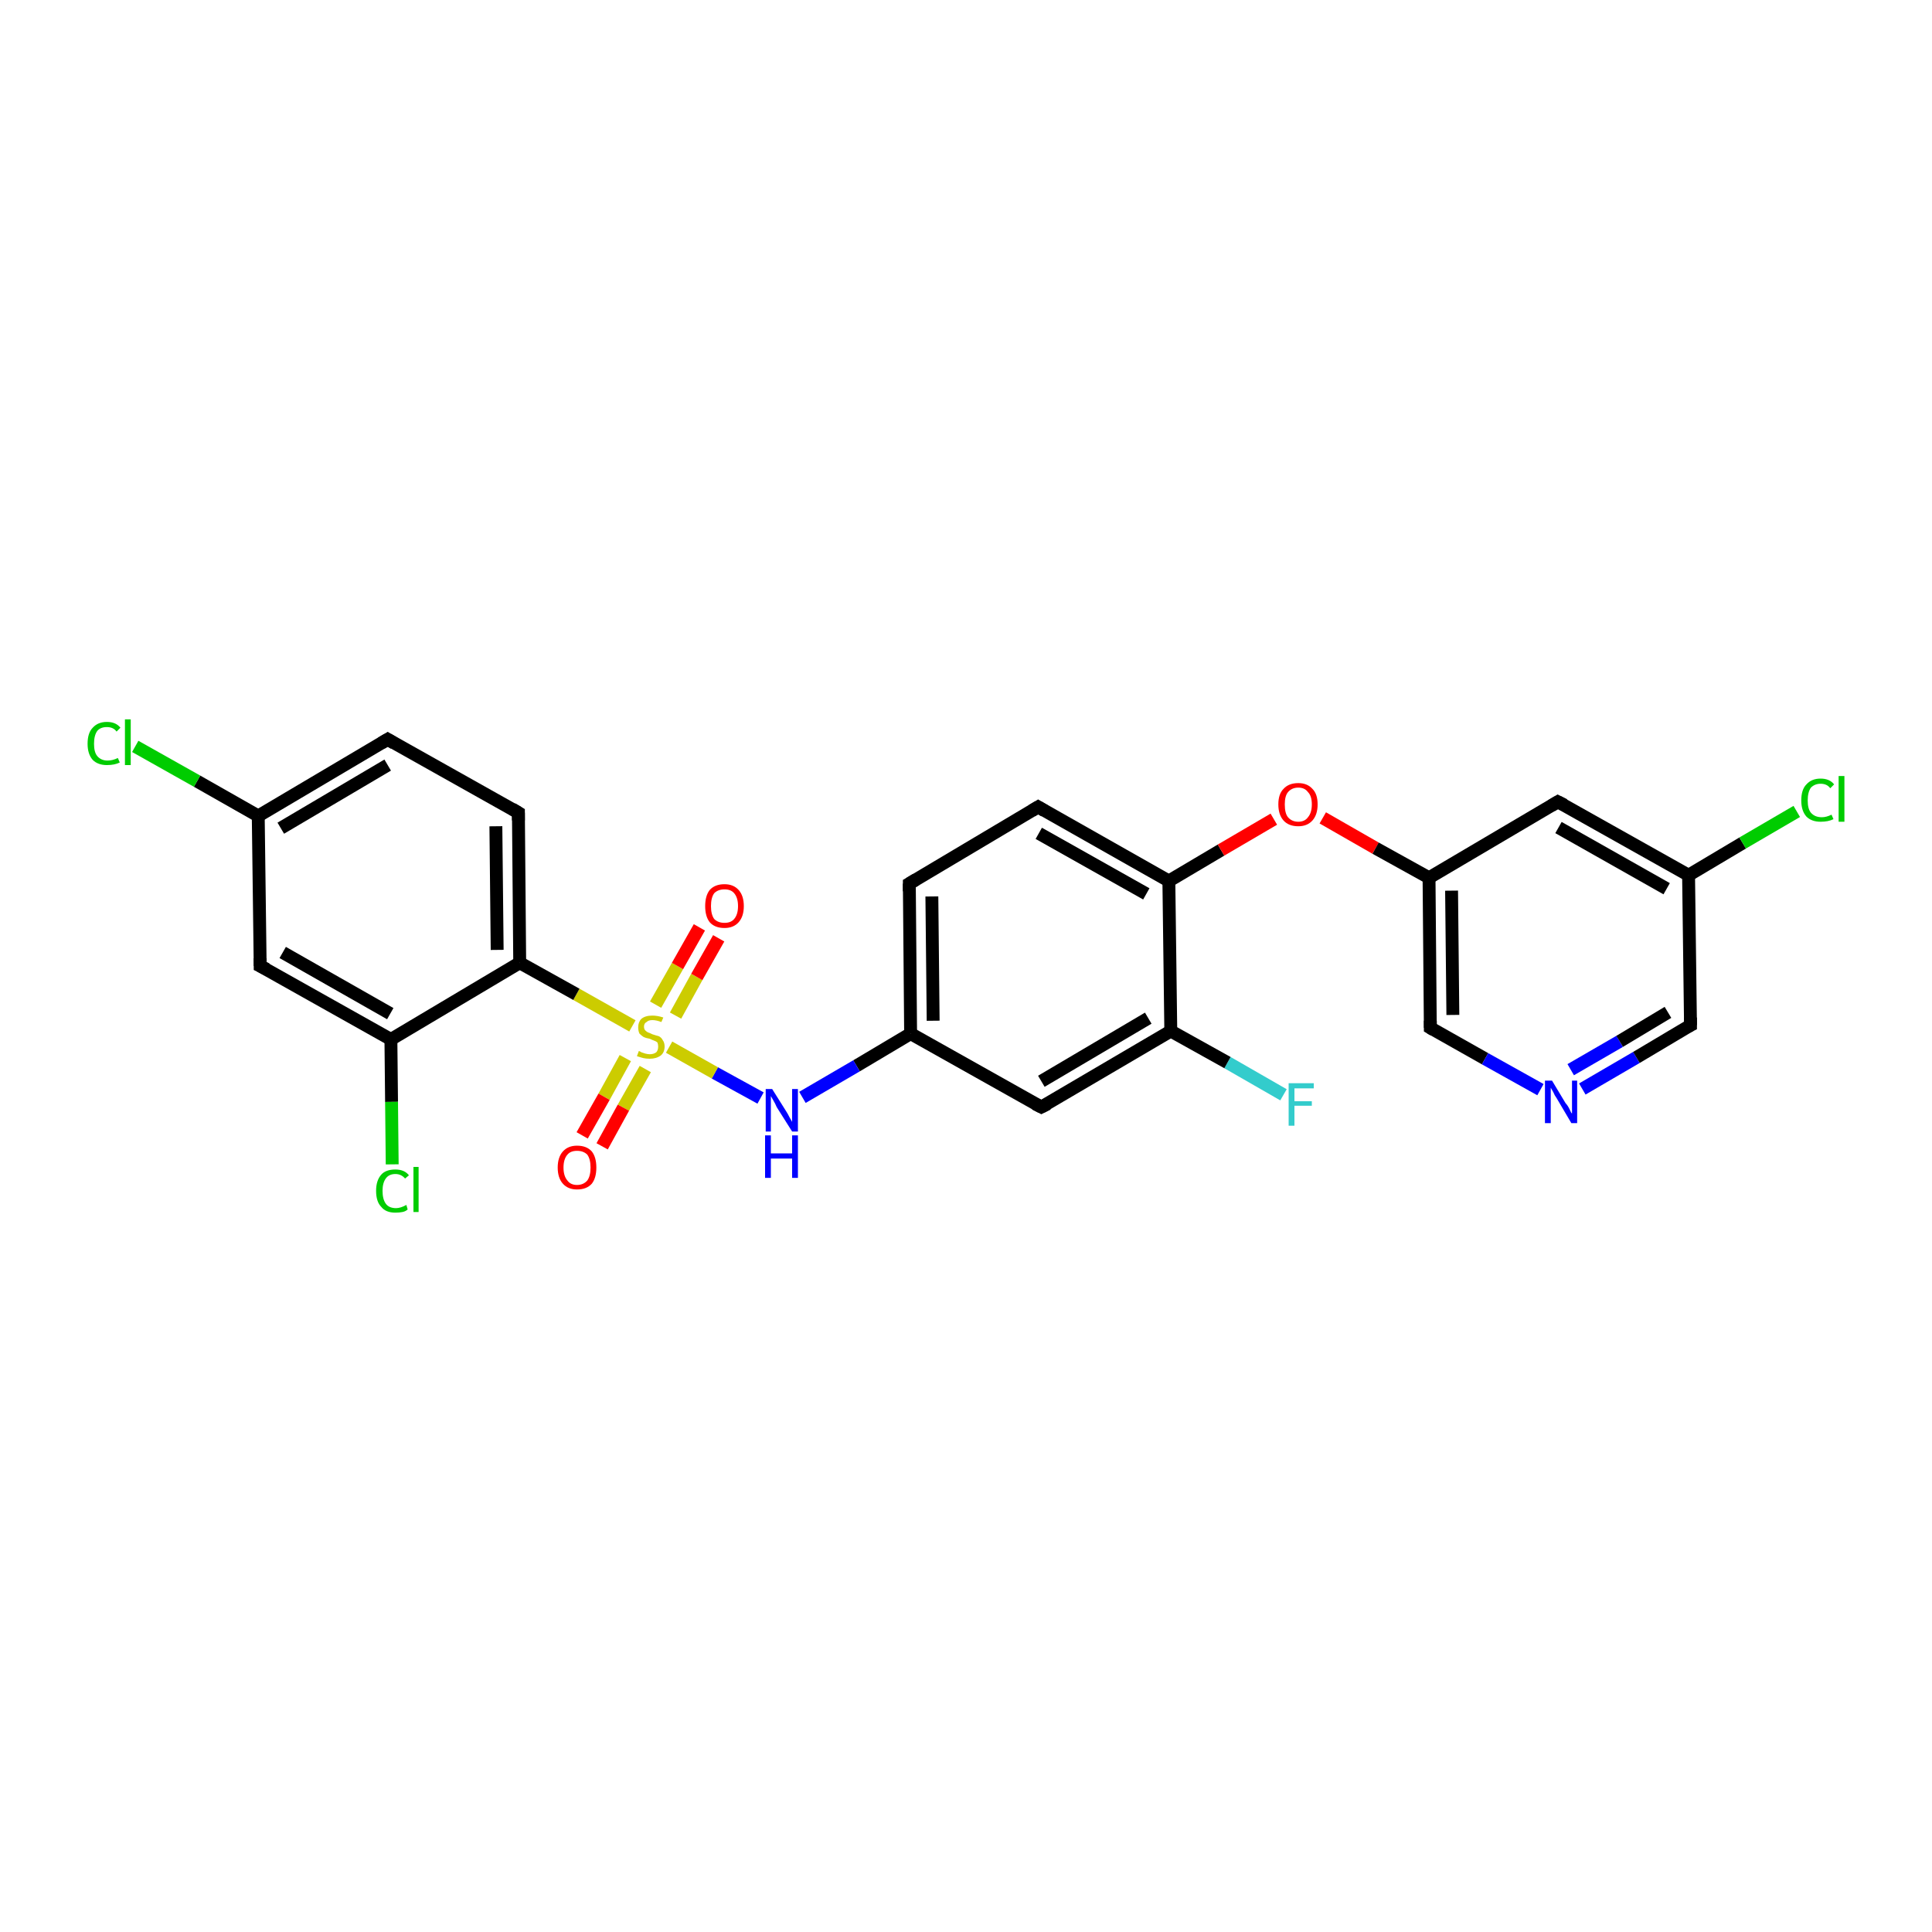 <?xml version='1.0' encoding='iso-8859-1'?>
<svg version='1.1' baseProfile='full'
              xmlns='http://www.w3.org/2000/svg'
                      xmlns:rdkit='http://www.rdkit.org/xml'
                      xmlns:xlink='http://www.w3.org/1999/xlink'
                  xml:space='preserve'
width='300px' height='300px' viewBox='0 0 300 300'>
<!-- END OF HEADER -->
<rect style='opacity:1.0;fill:#FFFFFF;stroke:none' width='300.0' height='300.0' x='0.0' y='0.0'> </rect>
<path class='bond-0 atom-0 atom-1' d='M 199.3,170.0 L 190.6,165.0' style='fill:none;fill-rule:evenodd;stroke:#33CCCC;stroke-width:2.0px;stroke-linecap:butt;stroke-linejoin:miter;stroke-opacity:1' />
<path class='bond-0 atom-0 atom-1' d='M 190.6,165.0 L 181.8,160.1' style='fill:none;fill-rule:evenodd;stroke:#000000;stroke-width:2.0px;stroke-linecap:butt;stroke-linejoin:miter;stroke-opacity:1' />
<path class='bond-1 atom-1 atom-2' d='M 181.8,160.1 L 161.7,171.9' style='fill:none;fill-rule:evenodd;stroke:#000000;stroke-width:2.0px;stroke-linecap:butt;stroke-linejoin:miter;stroke-opacity:1' />
<path class='bond-1 atom-1 atom-2' d='M 178.3,158.1 L 161.7,167.9' style='fill:none;fill-rule:evenodd;stroke:#000000;stroke-width:2.0px;stroke-linecap:butt;stroke-linejoin:miter;stroke-opacity:1' />
<path class='bond-2 atom-2 atom-3' d='M 161.7,171.9 L 141.4,160.5' style='fill:none;fill-rule:evenodd;stroke:#000000;stroke-width:2.0px;stroke-linecap:butt;stroke-linejoin:miter;stroke-opacity:1' />
<path class='bond-3 atom-3 atom-4' d='M 141.4,160.5 L 133.0,165.5' style='fill:none;fill-rule:evenodd;stroke:#000000;stroke-width:2.0px;stroke-linecap:butt;stroke-linejoin:miter;stroke-opacity:1' />
<path class='bond-3 atom-3 atom-4' d='M 133.0,165.5 L 124.6,170.4' style='fill:none;fill-rule:evenodd;stroke:#0000FF;stroke-width:2.0px;stroke-linecap:butt;stroke-linejoin:miter;stroke-opacity:1' />
<path class='bond-4 atom-4 atom-5' d='M 118.1,170.5 L 111.0,166.6' style='fill:none;fill-rule:evenodd;stroke:#0000FF;stroke-width:2.0px;stroke-linecap:butt;stroke-linejoin:miter;stroke-opacity:1' />
<path class='bond-4 atom-4 atom-5' d='M 111.0,166.6 L 103.9,162.6' style='fill:none;fill-rule:evenodd;stroke:#CCCC00;stroke-width:2.0px;stroke-linecap:butt;stroke-linejoin:miter;stroke-opacity:1' />
<path class='bond-5 atom-5 atom-6' d='M 104.9,157.7 L 108.2,151.7' style='fill:none;fill-rule:evenodd;stroke:#CCCC00;stroke-width:2.0px;stroke-linecap:butt;stroke-linejoin:miter;stroke-opacity:1' />
<path class='bond-5 atom-5 atom-6' d='M 108.2,151.7 L 111.6,145.7' style='fill:none;fill-rule:evenodd;stroke:#FF0000;stroke-width:2.0px;stroke-linecap:butt;stroke-linejoin:miter;stroke-opacity:1' />
<path class='bond-5 atom-5 atom-6' d='M 101.8,156.0 L 105.2,150.0' style='fill:none;fill-rule:evenodd;stroke:#CCCC00;stroke-width:2.0px;stroke-linecap:butt;stroke-linejoin:miter;stroke-opacity:1' />
<path class='bond-5 atom-5 atom-6' d='M 105.2,150.0 L 108.6,144.0' style='fill:none;fill-rule:evenodd;stroke:#FF0000;stroke-width:2.0px;stroke-linecap:butt;stroke-linejoin:miter;stroke-opacity:1' />
<path class='bond-6 atom-5 atom-7' d='M 97.1,164.3 L 93.8,170.3' style='fill:none;fill-rule:evenodd;stroke:#CCCC00;stroke-width:2.0px;stroke-linecap:butt;stroke-linejoin:miter;stroke-opacity:1' />
<path class='bond-6 atom-5 atom-7' d='M 93.8,170.3 L 90.4,176.3' style='fill:none;fill-rule:evenodd;stroke:#FF0000;stroke-width:2.0px;stroke-linecap:butt;stroke-linejoin:miter;stroke-opacity:1' />
<path class='bond-6 atom-5 atom-7' d='M 100.2,166.0 L 96.8,172.0' style='fill:none;fill-rule:evenodd;stroke:#CCCC00;stroke-width:2.0px;stroke-linecap:butt;stroke-linejoin:miter;stroke-opacity:1' />
<path class='bond-6 atom-5 atom-7' d='M 96.8,172.0 L 93.5,178.0' style='fill:none;fill-rule:evenodd;stroke:#FF0000;stroke-width:2.0px;stroke-linecap:butt;stroke-linejoin:miter;stroke-opacity:1' />
<path class='bond-7 atom-5 atom-8' d='M 98.2,159.3 L 89.5,154.4' style='fill:none;fill-rule:evenodd;stroke:#CCCC00;stroke-width:2.0px;stroke-linecap:butt;stroke-linejoin:miter;stroke-opacity:1' />
<path class='bond-7 atom-5 atom-8' d='M 89.5,154.4 L 80.7,149.5' style='fill:none;fill-rule:evenodd;stroke:#000000;stroke-width:2.0px;stroke-linecap:butt;stroke-linejoin:miter;stroke-opacity:1' />
<path class='bond-8 atom-8 atom-9' d='M 80.7,149.5 L 80.5,126.2' style='fill:none;fill-rule:evenodd;stroke:#000000;stroke-width:2.0px;stroke-linecap:butt;stroke-linejoin:miter;stroke-opacity:1' />
<path class='bond-8 atom-8 atom-9' d='M 77.2,147.5 L 77.0,128.3' style='fill:none;fill-rule:evenodd;stroke:#000000;stroke-width:2.0px;stroke-linecap:butt;stroke-linejoin:miter;stroke-opacity:1' />
<path class='bond-9 atom-9 atom-10' d='M 80.5,126.2 L 60.2,114.8' style='fill:none;fill-rule:evenodd;stroke:#000000;stroke-width:2.0px;stroke-linecap:butt;stroke-linejoin:miter;stroke-opacity:1' />
<path class='bond-10 atom-10 atom-11' d='M 60.2,114.8 L 40.1,126.7' style='fill:none;fill-rule:evenodd;stroke:#000000;stroke-width:2.0px;stroke-linecap:butt;stroke-linejoin:miter;stroke-opacity:1' />
<path class='bond-10 atom-10 atom-11' d='M 60.2,118.8 L 43.6,128.6' style='fill:none;fill-rule:evenodd;stroke:#000000;stroke-width:2.0px;stroke-linecap:butt;stroke-linejoin:miter;stroke-opacity:1' />
<path class='bond-11 atom-11 atom-12' d='M 40.1,126.7 L 30.6,121.3' style='fill:none;fill-rule:evenodd;stroke:#000000;stroke-width:2.0px;stroke-linecap:butt;stroke-linejoin:miter;stroke-opacity:1' />
<path class='bond-11 atom-11 atom-12' d='M 30.6,121.3 L 21.0,115.9' style='fill:none;fill-rule:evenodd;stroke:#00CC00;stroke-width:2.0px;stroke-linecap:butt;stroke-linejoin:miter;stroke-opacity:1' />
<path class='bond-12 atom-11 atom-13' d='M 40.1,126.7 L 40.4,150.0' style='fill:none;fill-rule:evenodd;stroke:#000000;stroke-width:2.0px;stroke-linecap:butt;stroke-linejoin:miter;stroke-opacity:1' />
<path class='bond-13 atom-13 atom-14' d='M 40.4,150.0 L 60.7,161.4' style='fill:none;fill-rule:evenodd;stroke:#000000;stroke-width:2.0px;stroke-linecap:butt;stroke-linejoin:miter;stroke-opacity:1' />
<path class='bond-13 atom-13 atom-14' d='M 43.9,147.9 L 60.6,157.4' style='fill:none;fill-rule:evenodd;stroke:#000000;stroke-width:2.0px;stroke-linecap:butt;stroke-linejoin:miter;stroke-opacity:1' />
<path class='bond-14 atom-14 atom-15' d='M 60.7,161.4 L 60.8,171.1' style='fill:none;fill-rule:evenodd;stroke:#000000;stroke-width:2.0px;stroke-linecap:butt;stroke-linejoin:miter;stroke-opacity:1' />
<path class='bond-14 atom-14 atom-15' d='M 60.8,171.1 L 60.9,180.8' style='fill:none;fill-rule:evenodd;stroke:#00CC00;stroke-width:2.0px;stroke-linecap:butt;stroke-linejoin:miter;stroke-opacity:1' />
<path class='bond-15 atom-3 atom-16' d='M 141.4,160.5 L 141.2,137.2' style='fill:none;fill-rule:evenodd;stroke:#000000;stroke-width:2.0px;stroke-linecap:butt;stroke-linejoin:miter;stroke-opacity:1' />
<path class='bond-15 atom-3 atom-16' d='M 144.9,158.5 L 144.7,139.2' style='fill:none;fill-rule:evenodd;stroke:#000000;stroke-width:2.0px;stroke-linecap:butt;stroke-linejoin:miter;stroke-opacity:1' />
<path class='bond-16 atom-16 atom-17' d='M 141.2,137.2 L 161.2,125.3' style='fill:none;fill-rule:evenodd;stroke:#000000;stroke-width:2.0px;stroke-linecap:butt;stroke-linejoin:miter;stroke-opacity:1' />
<path class='bond-17 atom-17 atom-18' d='M 161.2,125.3 L 181.5,136.8' style='fill:none;fill-rule:evenodd;stroke:#000000;stroke-width:2.0px;stroke-linecap:butt;stroke-linejoin:miter;stroke-opacity:1' />
<path class='bond-17 atom-17 atom-18' d='M 161.3,129.4 L 178.0,138.8' style='fill:none;fill-rule:evenodd;stroke:#000000;stroke-width:2.0px;stroke-linecap:butt;stroke-linejoin:miter;stroke-opacity:1' />
<path class='bond-18 atom-18 atom-19' d='M 181.5,136.8 L 189.6,132.0' style='fill:none;fill-rule:evenodd;stroke:#000000;stroke-width:2.0px;stroke-linecap:butt;stroke-linejoin:miter;stroke-opacity:1' />
<path class='bond-18 atom-18 atom-19' d='M 189.6,132.0 L 197.8,127.2' style='fill:none;fill-rule:evenodd;stroke:#FF0000;stroke-width:2.0px;stroke-linecap:butt;stroke-linejoin:miter;stroke-opacity:1' />
<path class='bond-19 atom-19 atom-20' d='M 205.4,127.0 L 213.6,131.7' style='fill:none;fill-rule:evenodd;stroke:#FF0000;stroke-width:2.0px;stroke-linecap:butt;stroke-linejoin:miter;stroke-opacity:1' />
<path class='bond-19 atom-19 atom-20' d='M 213.6,131.7 L 221.9,136.3' style='fill:none;fill-rule:evenodd;stroke:#000000;stroke-width:2.0px;stroke-linecap:butt;stroke-linejoin:miter;stroke-opacity:1' />
<path class='bond-20 atom-20 atom-21' d='M 221.9,136.3 L 222.1,159.6' style='fill:none;fill-rule:evenodd;stroke:#000000;stroke-width:2.0px;stroke-linecap:butt;stroke-linejoin:miter;stroke-opacity:1' />
<path class='bond-20 atom-20 atom-21' d='M 225.4,138.3 L 225.6,157.6' style='fill:none;fill-rule:evenodd;stroke:#000000;stroke-width:2.0px;stroke-linecap:butt;stroke-linejoin:miter;stroke-opacity:1' />
<path class='bond-21 atom-21 atom-22' d='M 222.1,159.6 L 230.6,164.4' style='fill:none;fill-rule:evenodd;stroke:#000000;stroke-width:2.0px;stroke-linecap:butt;stroke-linejoin:miter;stroke-opacity:1' />
<path class='bond-21 atom-21 atom-22' d='M 230.6,164.4 L 239.2,169.2' style='fill:none;fill-rule:evenodd;stroke:#0000FF;stroke-width:2.0px;stroke-linecap:butt;stroke-linejoin:miter;stroke-opacity:1' />
<path class='bond-22 atom-22 atom-23' d='M 245.7,169.1 L 254.1,164.2' style='fill:none;fill-rule:evenodd;stroke:#0000FF;stroke-width:2.0px;stroke-linecap:butt;stroke-linejoin:miter;stroke-opacity:1' />
<path class='bond-22 atom-22 atom-23' d='M 254.1,164.2 L 262.5,159.2' style='fill:none;fill-rule:evenodd;stroke:#000000;stroke-width:2.0px;stroke-linecap:butt;stroke-linejoin:miter;stroke-opacity:1' />
<path class='bond-22 atom-22 atom-23' d='M 243.9,166.1 L 251.5,161.7' style='fill:none;fill-rule:evenodd;stroke:#0000FF;stroke-width:2.0px;stroke-linecap:butt;stroke-linejoin:miter;stroke-opacity:1' />
<path class='bond-22 atom-22 atom-23' d='M 251.5,161.7 L 259.0,157.2' style='fill:none;fill-rule:evenodd;stroke:#000000;stroke-width:2.0px;stroke-linecap:butt;stroke-linejoin:miter;stroke-opacity:1' />
<path class='bond-23 atom-23 atom-24' d='M 262.5,159.2 L 262.2,135.9' style='fill:none;fill-rule:evenodd;stroke:#000000;stroke-width:2.0px;stroke-linecap:butt;stroke-linejoin:miter;stroke-opacity:1' />
<path class='bond-24 atom-24 atom-25' d='M 262.2,135.9 L 270.6,130.9' style='fill:none;fill-rule:evenodd;stroke:#000000;stroke-width:2.0px;stroke-linecap:butt;stroke-linejoin:miter;stroke-opacity:1' />
<path class='bond-24 atom-24 atom-25' d='M 270.6,130.9 L 279.0,126.0' style='fill:none;fill-rule:evenodd;stroke:#00CC00;stroke-width:2.0px;stroke-linecap:butt;stroke-linejoin:miter;stroke-opacity:1' />
<path class='bond-25 atom-24 atom-26' d='M 262.2,135.9 L 241.9,124.5' style='fill:none;fill-rule:evenodd;stroke:#000000;stroke-width:2.0px;stroke-linecap:butt;stroke-linejoin:miter;stroke-opacity:1' />
<path class='bond-25 atom-24 atom-26' d='M 258.8,138.0 L 242.0,128.5' style='fill:none;fill-rule:evenodd;stroke:#000000;stroke-width:2.0px;stroke-linecap:butt;stroke-linejoin:miter;stroke-opacity:1' />
<path class='bond-26 atom-18 atom-1' d='M 181.5,136.8 L 181.8,160.1' style='fill:none;fill-rule:evenodd;stroke:#000000;stroke-width:2.0px;stroke-linecap:butt;stroke-linejoin:miter;stroke-opacity:1' />
<path class='bond-27 atom-26 atom-20' d='M 241.9,124.5 L 221.9,136.3' style='fill:none;fill-rule:evenodd;stroke:#000000;stroke-width:2.0px;stroke-linecap:butt;stroke-linejoin:miter;stroke-opacity:1' />
<path class='bond-28 atom-14 atom-8' d='M 60.7,161.4 L 80.7,149.5' style='fill:none;fill-rule:evenodd;stroke:#000000;stroke-width:2.0px;stroke-linecap:butt;stroke-linejoin:miter;stroke-opacity:1' />
<path d='M 162.7,171.4 L 161.7,171.9 L 160.7,171.4' style='fill:none;stroke:#000000;stroke-width:2.0px;stroke-linecap:butt;stroke-linejoin:miter;stroke-opacity:1;' />
<path d='M 80.5,127.4 L 80.5,126.2 L 79.5,125.6' style='fill:none;stroke:#000000;stroke-width:2.0px;stroke-linecap:butt;stroke-linejoin:miter;stroke-opacity:1;' />
<path d='M 61.2,115.4 L 60.2,114.8 L 59.2,115.4' style='fill:none;stroke:#000000;stroke-width:2.0px;stroke-linecap:butt;stroke-linejoin:miter;stroke-opacity:1;' />
<path d='M 40.4,148.8 L 40.4,150.0 L 41.4,150.5' style='fill:none;stroke:#000000;stroke-width:2.0px;stroke-linecap:butt;stroke-linejoin:miter;stroke-opacity:1;' />
<path d='M 141.2,138.4 L 141.2,137.2 L 142.2,136.6' style='fill:none;stroke:#000000;stroke-width:2.0px;stroke-linecap:butt;stroke-linejoin:miter;stroke-opacity:1;' />
<path d='M 160.2,125.9 L 161.2,125.3 L 162.2,125.9' style='fill:none;stroke:#000000;stroke-width:2.0px;stroke-linecap:butt;stroke-linejoin:miter;stroke-opacity:1;' />
<path d='M 222.1,158.5 L 222.1,159.6 L 222.6,159.9' style='fill:none;stroke:#000000;stroke-width:2.0px;stroke-linecap:butt;stroke-linejoin:miter;stroke-opacity:1;' />
<path d='M 262.1,159.4 L 262.5,159.2 L 262.5,158.0' style='fill:none;stroke:#000000;stroke-width:2.0px;stroke-linecap:butt;stroke-linejoin:miter;stroke-opacity:1;' />
<path d='M 242.9,125.0 L 241.9,124.5 L 240.9,125.1' style='fill:none;stroke:#000000;stroke-width:2.0px;stroke-linecap:butt;stroke-linejoin:miter;stroke-opacity:1;' />
<path class='atom-0' d='M 200.1 168.2
L 204.0 168.2
L 204.0 169.0
L 201.0 169.0
L 201.0 171.0
L 203.7 171.0
L 203.7 171.7
L 201.0 171.7
L 201.0 174.8
L 200.1 174.8
L 200.1 168.2
' fill='#33CCCC'/>
<path class='atom-4' d='M 119.9 169.1
L 122.1 172.6
Q 122.3 172.9, 122.6 173.5
Q 123.0 174.2, 123.0 174.2
L 123.0 169.1
L 123.9 169.1
L 123.9 175.7
L 123.0 175.7
L 120.6 171.9
Q 120.4 171.4, 120.1 170.9
Q 119.8 170.4, 119.7 170.2
L 119.7 175.7
L 118.9 175.7
L 118.9 169.1
L 119.9 169.1
' fill='#0000FF'/>
<path class='atom-4' d='M 118.8 176.3
L 119.7 176.3
L 119.7 179.1
L 123.0 179.1
L 123.0 176.3
L 123.9 176.3
L 123.9 182.9
L 123.0 182.9
L 123.0 179.9
L 119.7 179.9
L 119.7 182.9
L 118.8 182.9
L 118.8 176.3
' fill='#0000FF'/>
<path class='atom-5' d='M 99.2 163.2
Q 99.3 163.2, 99.6 163.4
Q 99.9 163.5, 100.2 163.6
Q 100.6 163.7, 100.9 163.7
Q 101.5 163.7, 101.9 163.4
Q 102.2 163.1, 102.2 162.5
Q 102.2 162.2, 102.1 161.9
Q 101.9 161.7, 101.6 161.6
Q 101.3 161.5, 100.9 161.3
Q 100.3 161.2, 99.9 161.0
Q 99.6 160.8, 99.3 160.5
Q 99.1 160.1, 99.1 159.5
Q 99.1 158.7, 99.6 158.2
Q 100.2 157.7, 101.3 157.7
Q 102.1 157.7, 103.0 158.0
L 102.7 158.7
Q 101.9 158.4, 101.3 158.4
Q 100.7 158.4, 100.4 158.7
Q 100.0 158.9, 100.0 159.4
Q 100.0 159.8, 100.2 160.0
Q 100.4 160.2, 100.6 160.3
Q 100.9 160.4, 101.3 160.6
Q 101.9 160.8, 102.3 160.9
Q 102.7 161.1, 102.9 161.5
Q 103.2 161.9, 103.2 162.5
Q 103.2 163.4, 102.6 163.9
Q 101.9 164.4, 100.9 164.4
Q 100.3 164.4, 99.9 164.3
Q 99.5 164.2, 98.9 164.0
L 99.2 163.2
' fill='#CCCC00'/>
<path class='atom-6' d='M 109.5 140.7
Q 109.5 139.1, 110.2 138.2
Q 111.0 137.3, 112.5 137.3
Q 113.9 137.3, 114.7 138.2
Q 115.5 139.1, 115.5 140.7
Q 115.5 142.3, 114.7 143.2
Q 113.9 144.1, 112.5 144.1
Q 111.0 144.1, 110.2 143.2
Q 109.5 142.3, 109.5 140.7
M 112.5 143.3
Q 113.5 143.3, 114.0 142.7
Q 114.6 142.0, 114.6 140.7
Q 114.6 139.4, 114.0 138.7
Q 113.5 138.1, 112.5 138.1
Q 111.5 138.1, 110.9 138.7
Q 110.4 139.4, 110.4 140.7
Q 110.4 142.0, 110.9 142.7
Q 111.5 143.3, 112.5 143.3
' fill='#FF0000'/>
<path class='atom-7' d='M 86.6 181.3
Q 86.6 179.7, 87.4 178.8
Q 88.2 177.9, 89.6 177.9
Q 91.1 177.9, 91.9 178.8
Q 92.6 179.7, 92.6 181.3
Q 92.6 182.9, 91.9 183.8
Q 91.1 184.7, 89.6 184.7
Q 88.2 184.7, 87.4 183.8
Q 86.6 182.9, 86.6 181.3
M 89.6 184.0
Q 90.6 184.0, 91.2 183.3
Q 91.7 182.6, 91.7 181.3
Q 91.7 180.0, 91.2 179.3
Q 90.6 178.7, 89.6 178.7
Q 88.6 178.7, 88.1 179.3
Q 87.5 180.0, 87.5 181.3
Q 87.5 182.6, 88.1 183.3
Q 88.6 184.0, 89.6 184.0
' fill='#FF0000'/>
<path class='atom-12' d='M 13.6 115.5
Q 13.6 113.8, 14.4 113.0
Q 15.2 112.1, 16.6 112.1
Q 18.0 112.1, 18.7 113.0
L 18.1 113.6
Q 17.6 112.9, 16.6 112.9
Q 15.6 112.9, 15.1 113.5
Q 14.6 114.2, 14.6 115.5
Q 14.6 116.8, 15.1 117.4
Q 15.7 118.1, 16.7 118.1
Q 17.5 118.1, 18.3 117.7
L 18.6 118.4
Q 18.2 118.6, 17.7 118.7
Q 17.2 118.8, 16.6 118.8
Q 15.2 118.8, 14.4 118.0
Q 13.6 117.1, 13.6 115.5
' fill='#00CC00'/>
<path class='atom-12' d='M 19.4 111.7
L 20.3 111.7
L 20.3 118.8
L 19.4 118.8
L 19.4 111.7
' fill='#00CC00'/>
<path class='atom-15' d='M 58.4 184.9
Q 58.4 183.3, 59.2 182.4
Q 59.9 181.6, 61.4 181.6
Q 62.8 181.6, 63.5 182.5
L 62.9 183.0
Q 62.3 182.3, 61.4 182.3
Q 60.4 182.3, 59.9 183.0
Q 59.4 183.7, 59.4 184.9
Q 59.4 186.2, 59.9 186.9
Q 60.4 187.6, 61.5 187.6
Q 62.2 187.6, 63.1 187.1
L 63.3 187.8
Q 63.0 188.1, 62.5 188.2
Q 62.0 188.3, 61.4 188.3
Q 59.9 188.3, 59.2 187.4
Q 58.4 186.6, 58.4 184.9
' fill='#00CC00'/>
<path class='atom-15' d='M 64.2 181.2
L 65.0 181.2
L 65.0 188.2
L 64.2 188.2
L 64.2 181.2
' fill='#00CC00'/>
<path class='atom-19' d='M 198.5 124.9
Q 198.5 123.3, 199.3 122.5
Q 200.1 121.6, 201.6 121.6
Q 203.0 121.6, 203.8 122.5
Q 204.6 123.3, 204.6 124.9
Q 204.6 126.5, 203.8 127.4
Q 203.0 128.3, 201.6 128.3
Q 200.1 128.3, 199.3 127.4
Q 198.5 126.5, 198.5 124.9
M 201.6 127.6
Q 202.6 127.6, 203.1 126.9
Q 203.7 126.2, 203.7 124.9
Q 203.7 123.6, 203.1 123.0
Q 202.6 122.3, 201.6 122.3
Q 200.6 122.3, 200.0 123.0
Q 199.5 123.6, 199.5 124.9
Q 199.5 126.3, 200.0 126.9
Q 200.6 127.6, 201.6 127.6
' fill='#FF0000'/>
<path class='atom-22' d='M 241.0 167.8
L 243.1 171.3
Q 243.4 171.6, 243.7 172.2
Q 244.0 172.9, 244.1 172.9
L 244.1 167.8
L 244.9 167.8
L 244.9 174.4
L 244.0 174.4
L 241.7 170.5
Q 241.4 170.1, 241.2 169.6
Q 240.9 169.1, 240.8 168.9
L 240.8 174.4
L 239.9 174.4
L 239.9 167.8
L 241.0 167.8
' fill='#0000FF'/>
<path class='atom-25' d='M 279.7 124.3
Q 279.7 122.6, 280.5 121.8
Q 281.3 120.9, 282.7 120.9
Q 284.1 120.9, 284.8 121.8
L 284.2 122.4
Q 283.7 121.7, 282.7 121.7
Q 281.8 121.7, 281.2 122.3
Q 280.7 123.0, 280.7 124.3
Q 280.7 125.6, 281.2 126.2
Q 281.8 126.9, 282.9 126.9
Q 283.6 126.9, 284.4 126.5
L 284.7 127.2
Q 284.3 127.4, 283.8 127.5
Q 283.3 127.6, 282.7 127.6
Q 281.3 127.6, 280.5 126.8
Q 279.7 125.9, 279.7 124.3
' fill='#00CC00'/>
<path class='atom-25' d='M 285.5 120.5
L 286.4 120.5
L 286.4 127.6
L 285.5 127.6
L 285.5 120.5
' fill='#00CC00'/>
</svg>
